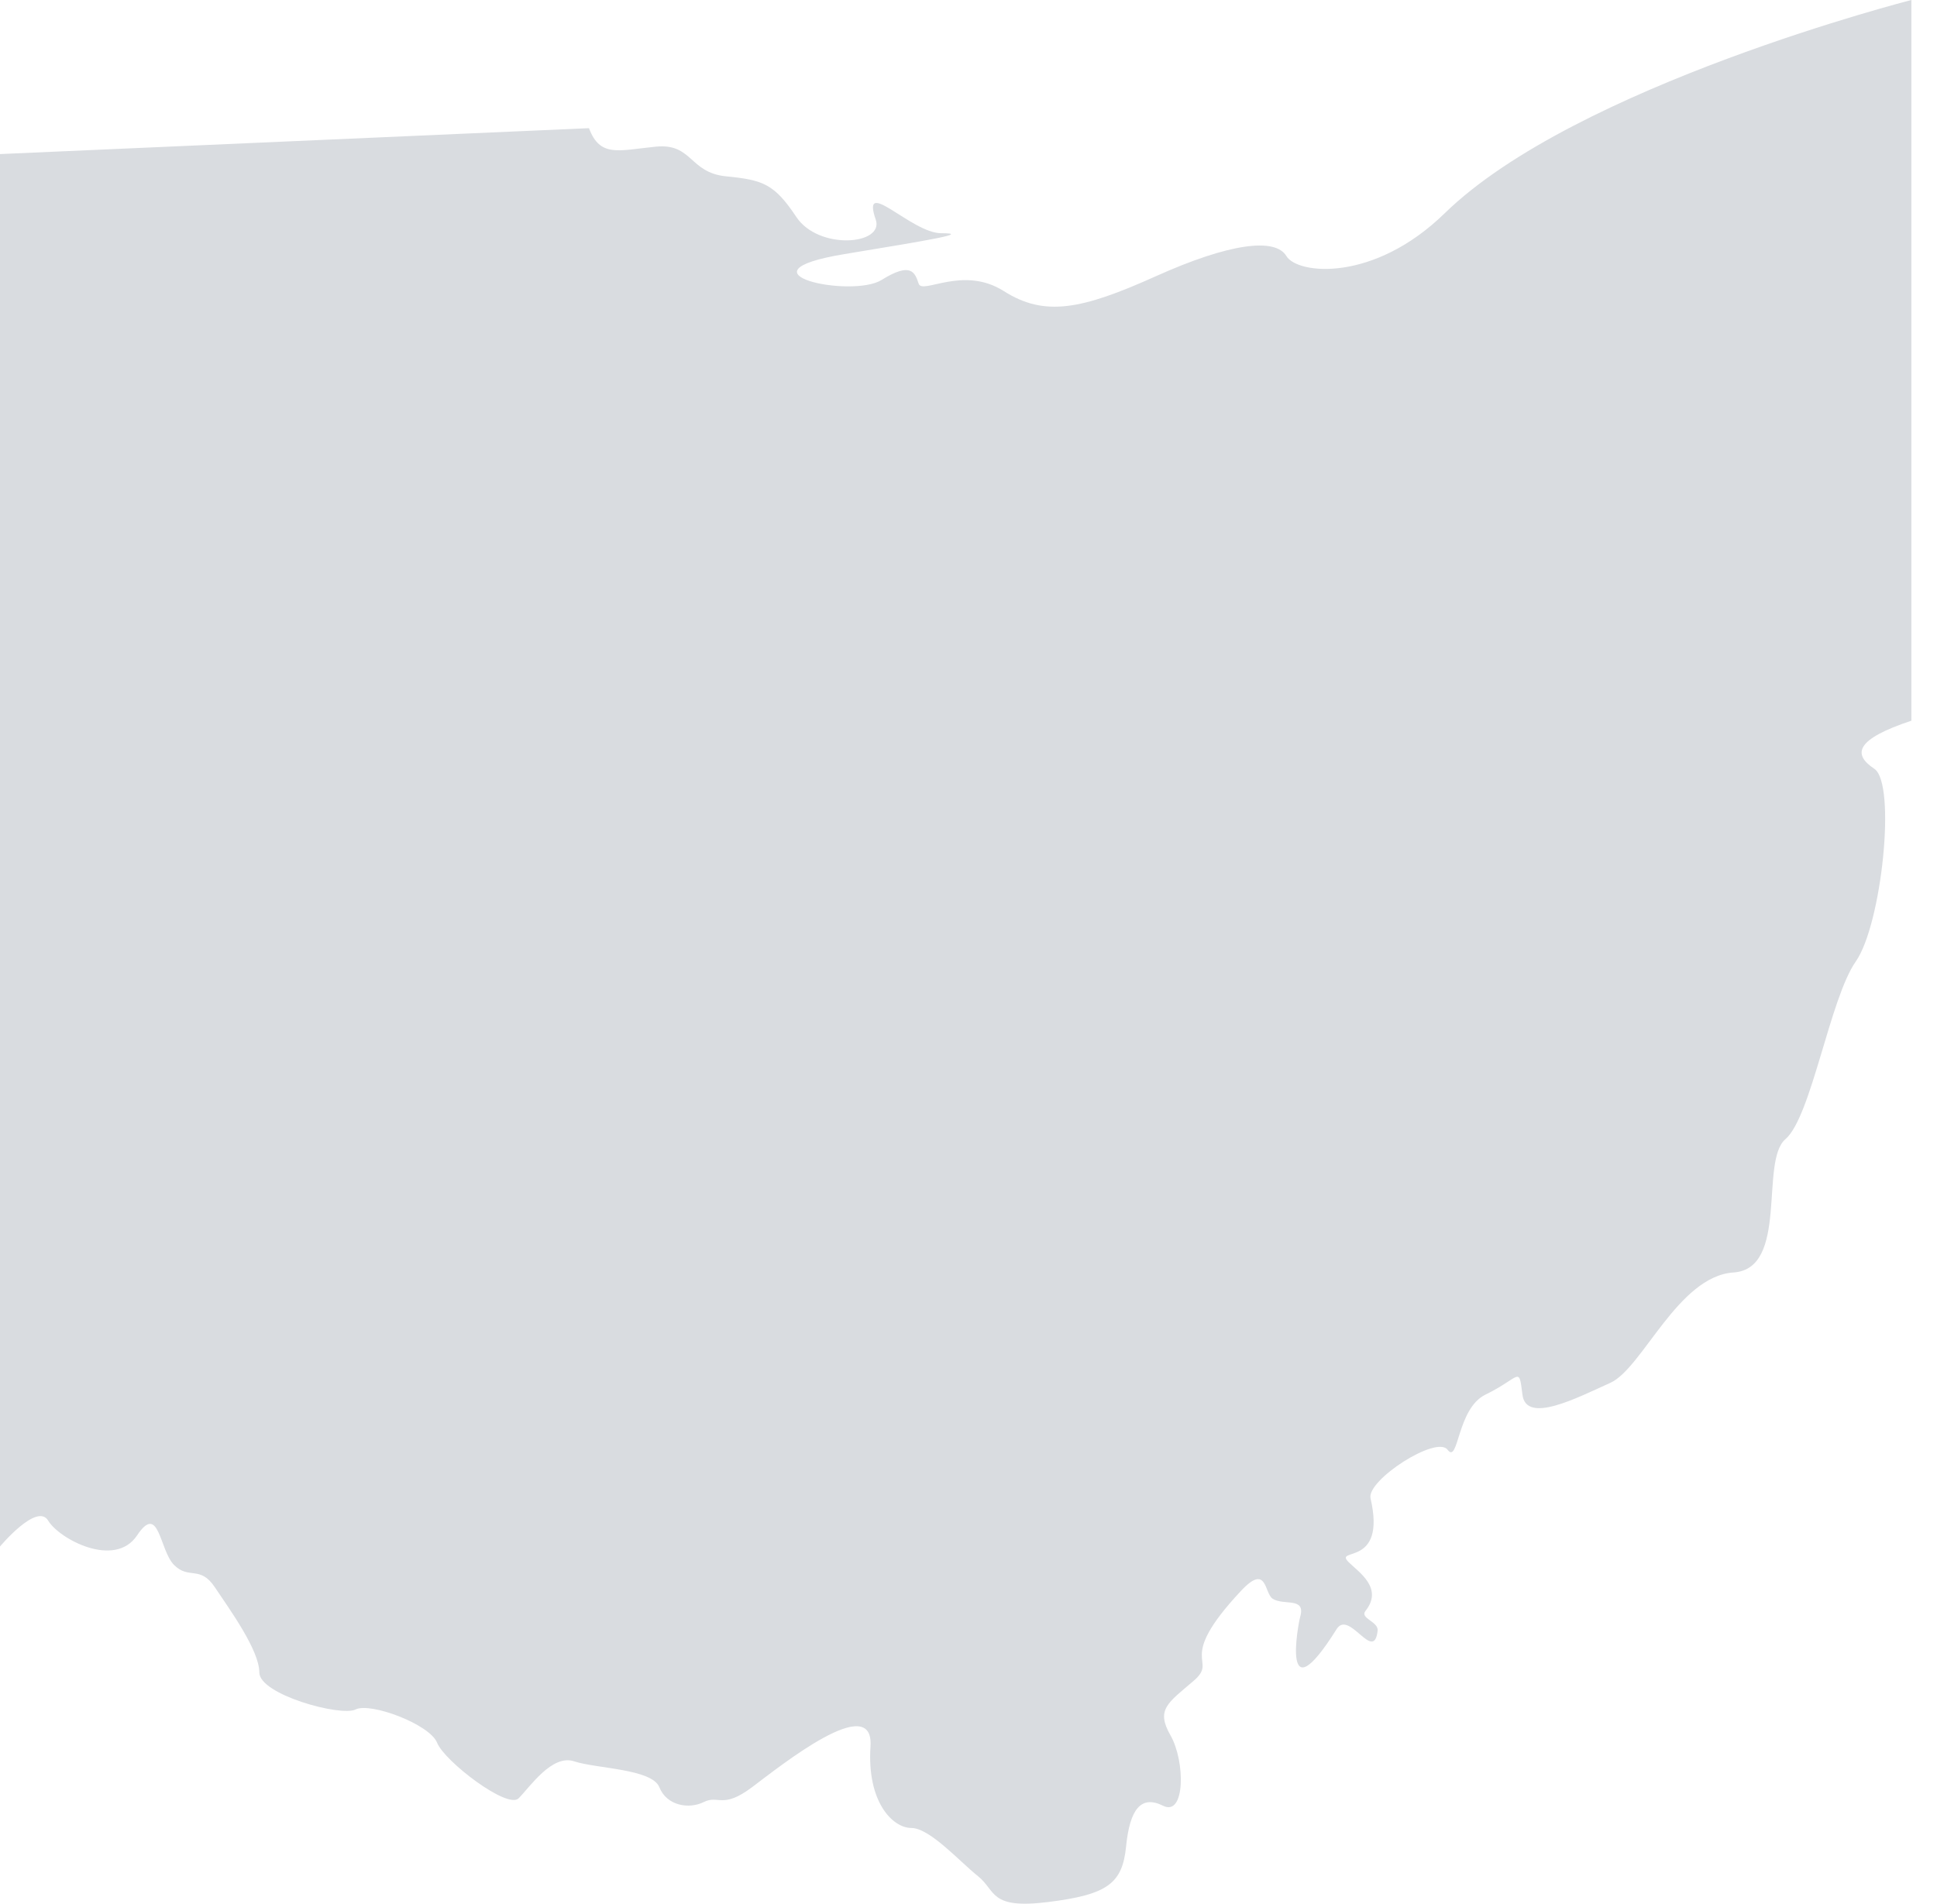<?xml version="1.0" encoding="UTF-8"?>
<svg width="59px" height="58px" viewBox="0 0 59 58" version="1.1" xmlns="http://www.w3.org/2000/svg" xmlns:xlink="http://www.w3.org/1999/xlink">
    <!-- Generator: sketchtool 53.2 (72643) - https://sketchapp.com -->
    <title>41C3AE26-FF1C-4CBE-B165-D23B4F5ACD36</title>
    <desc>Created with sketchtool.</desc>
    <g id="Page-1" stroke="none" stroke-width="1" fill="none" fill-rule="evenodd">
        <g id="Main-State" transform="translate(-1300, -2054)" fill="#D9DCE0">
            <g id="Group-18" transform="translate(391, 1559)">
                <path d="M937.666,502.105 C936.764,502.105 935.211,500.346 935.674,501.689 C935.942,502.465 933.935,502.628 933.258,501.613 C932.581,500.598 932.244,500.484 931.115,500.372 C929.985,500.259 930.098,499.355 928.97,499.469 C927.843,499.581 927.278,499.808 926.94,498.905 L909,499.694 L909,542.117 C909,542.117 910.129,540.765 910.467,541.328 C910.805,541.891 912.497,542.795 913.175,541.779 C913.852,540.763 913.852,542.23 914.303,542.681 C914.754,543.133 915.093,542.682 915.544,543.358 C915.996,544.035 916.899,545.277 916.899,545.954 C916.899,546.63 919.381,547.307 919.831,547.082 C920.283,546.856 922.089,547.532 922.314,548.096 C922.539,548.662 924.458,550.128 924.796,549.79 C925.135,549.452 925.812,548.436 926.488,548.662 C927.166,548.887 928.858,548.887 929.084,549.452 C929.309,550.016 929.985,550.128 930.438,549.902 C930.889,549.677 931.002,550.128 931.905,549.452 C932.806,548.774 935.627,546.517 935.515,548.209 C935.402,549.902 936.192,550.692 936.756,550.692 C937.32,550.692 938.222,551.708 938.787,552.159 C939.351,552.61 939.126,553.175 940.931,552.948 C942.736,552.723 943.187,552.384 943.3,551.257 C943.412,550.128 943.751,549.677 944.428,550.016 C945.105,550.353 945.105,548.662 944.653,547.872 C944.202,547.082 944.568,546.888 945.357,546.21 C946.146,545.534 944.755,545.655 946.797,543.472 C947.602,542.61 947.504,543.543 947.766,543.709 C948.108,543.927 948.779,543.644 948.603,544.26 C948.545,544.463 947.998,547.37 949.712,544.635 C950.095,544.024 950.847,545.684 950.962,544.683 C950.994,544.404 950.41,544.307 950.592,544.079 C951.148,543.384 950.38,542.892 950.082,542.597 C949.602,542.122 951.241,542.783 950.746,540.65 C950.619,540.101 952.755,538.718 953.093,539.17 C953.432,539.62 953.372,537.918 954.244,537.491 C955.321,536.965 955.26,536.589 955.373,537.491 C955.485,538.394 957.016,537.597 958.051,537.13 C959.027,536.69 960.11,533.88 961.803,533.768 C963.495,533.655 962.593,530.383 963.383,529.707 C964.173,529.029 964.736,525.418 965.527,524.292 C966.317,523.163 966.767,518.875 966.091,518.423 C965.415,517.973 965.527,517.521 967.22,516.957 L967.22,495 C967.22,495 956.986,497.611 953.003,501.499 C950.842,503.607 948.521,503.365 948.182,502.8 C947.843,502.237 946.458,502.403 944.202,503.418 C941.946,504.433 940.818,504.659 939.576,503.869 C938.335,503.079 937.095,503.983 936.982,503.643 C936.869,503.304 936.756,502.967 935.853,503.529 C934.95,504.095 931.273,503.311 934.725,502.741 C937.406,502.299 938.568,502.105 937.666,502.105" id="Fill-508"></path>
            </g>
        </g>
    </g>
</svg>